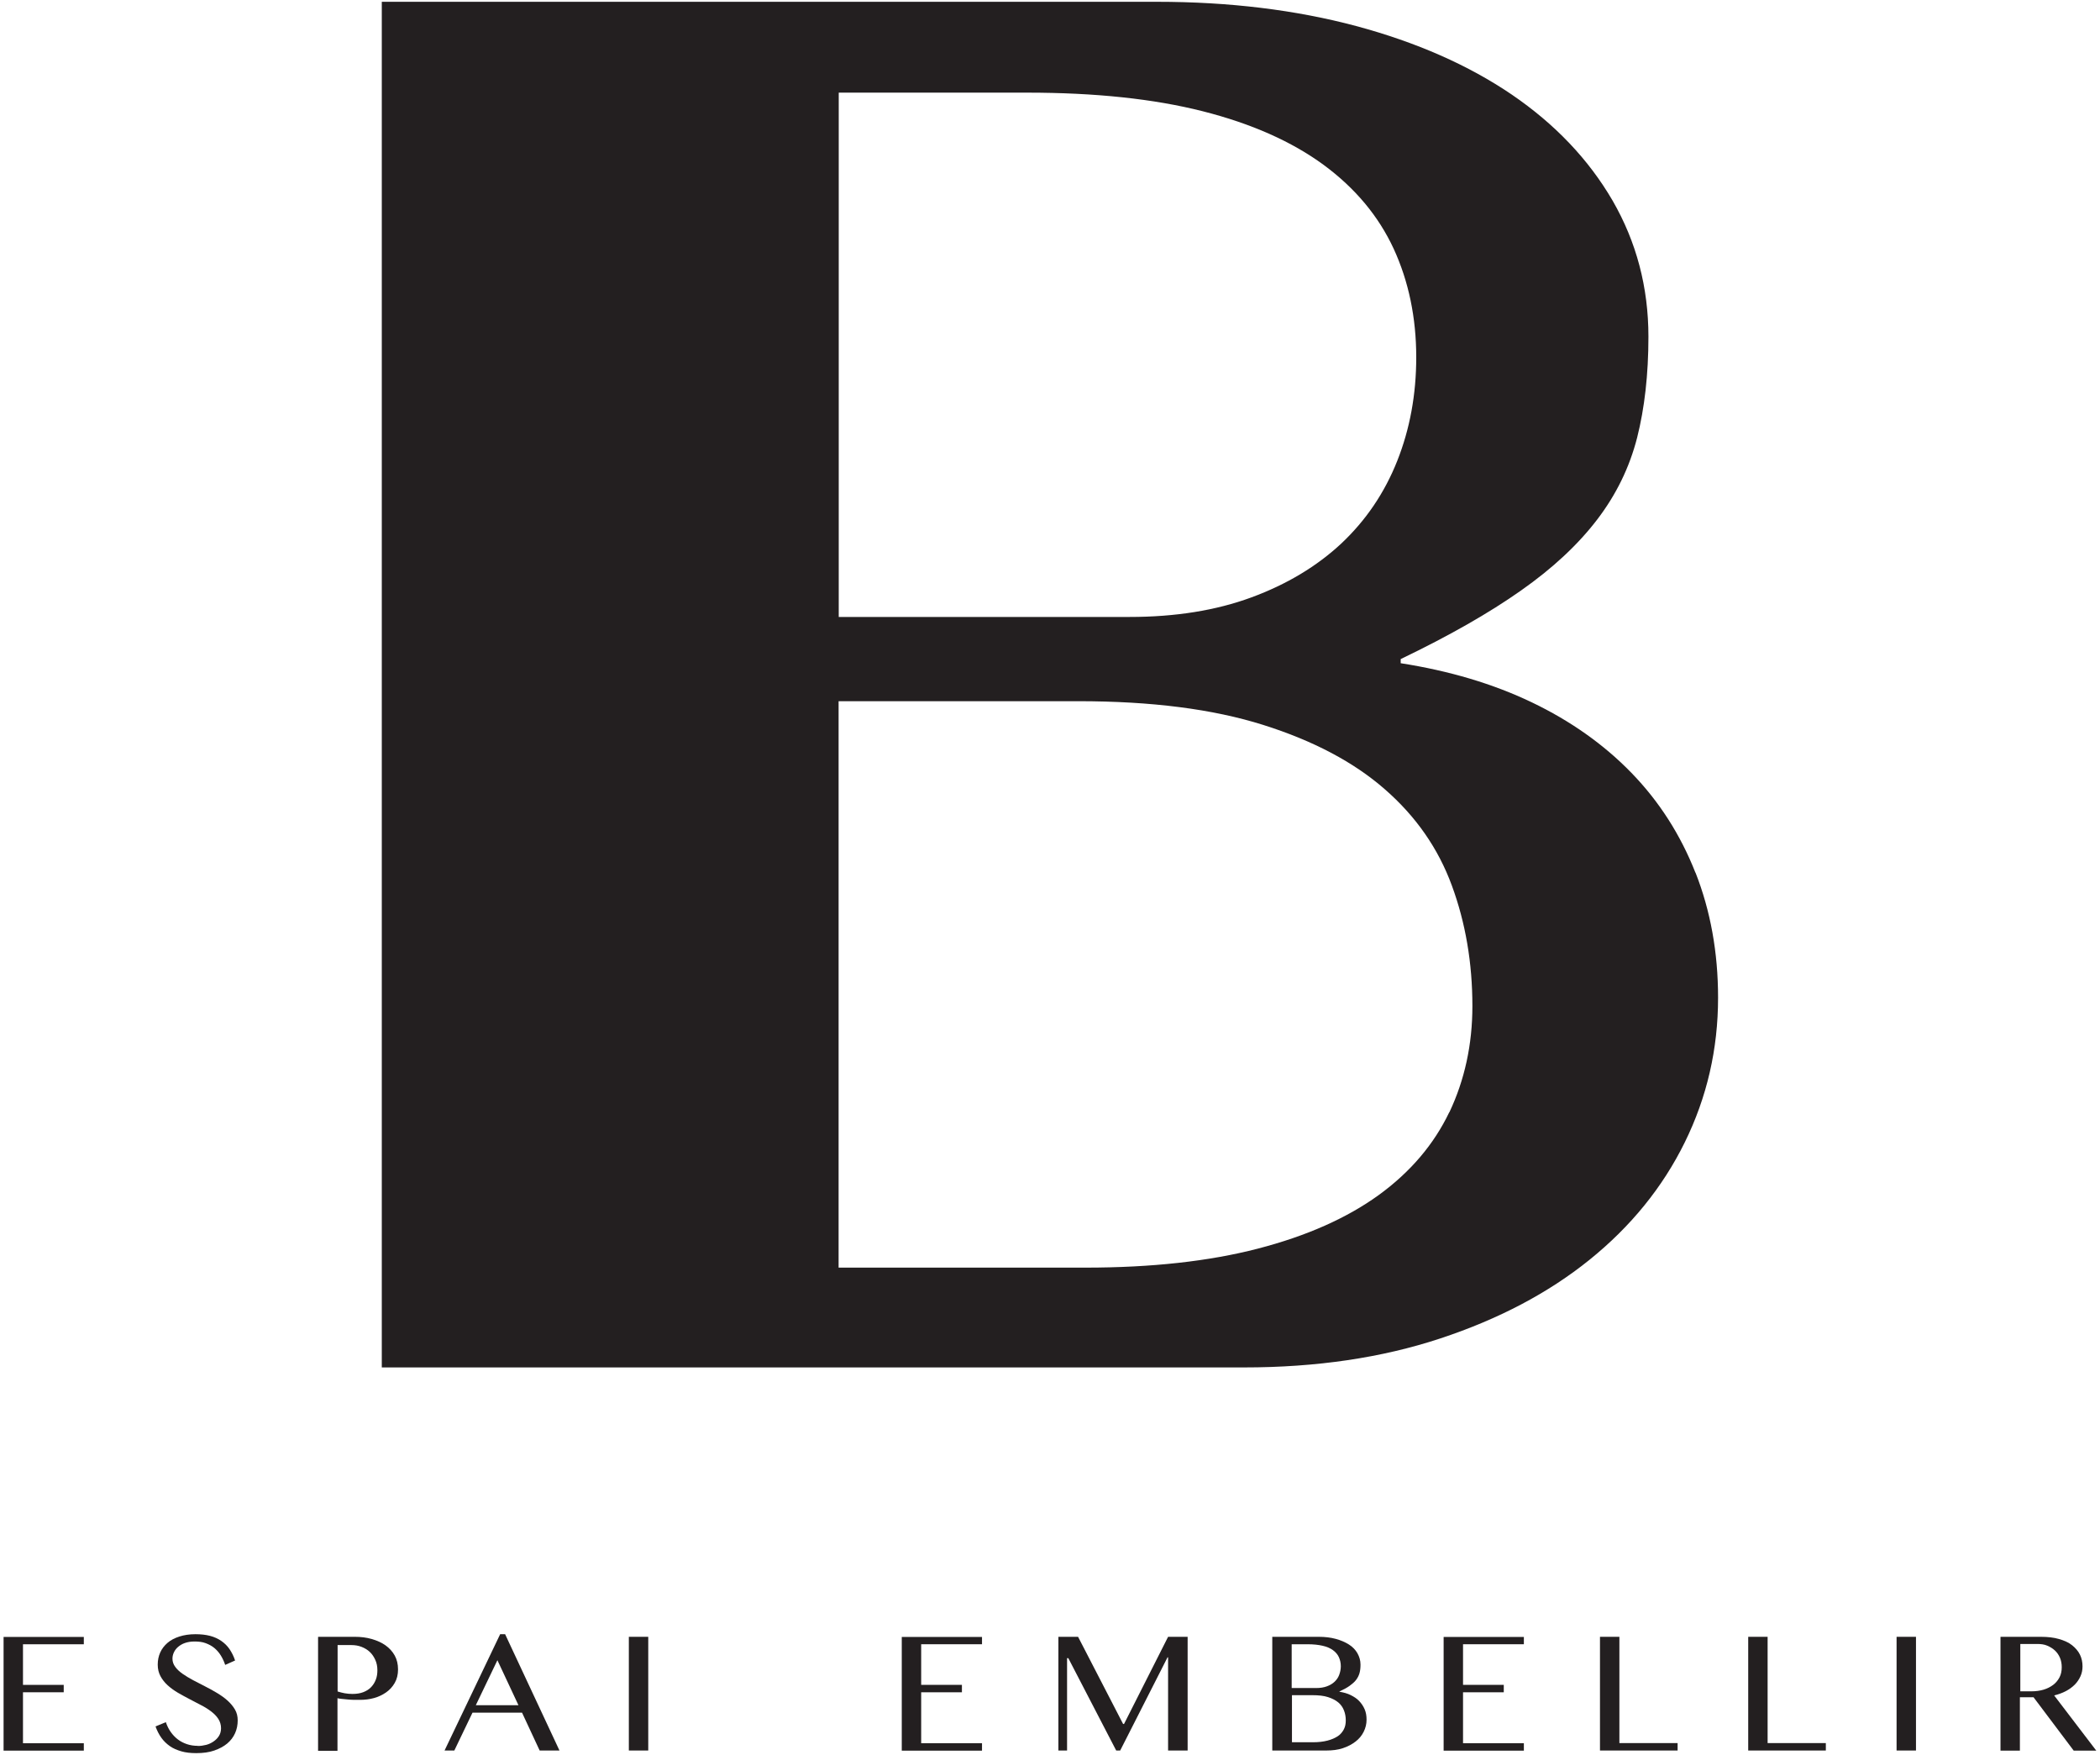 <?xml version="1.0" encoding="UTF-8"?>
<svg xmlns="http://www.w3.org/2000/svg" id="Layer_2" viewBox="0 0 152.58 127.51">
  <path d="m6.09,118.91v.54H1.67v2.95h2.96v.54H1.67v3.7h4.42v.54H.26v-8.26h5.83Z" fill="#231f20"></path>
  <path d="m14.37,126.84c.21,0,.41-.03.61-.08s.38-.14.54-.25.29-.24.39-.4.15-.35.15-.56c0-.25-.07-.48-.2-.68s-.31-.38-.52-.54-.46-.32-.74-.46-.56-.29-.84-.44-.57-.3-.84-.46-.52-.34-.74-.54-.39-.42-.52-.66-.2-.52-.2-.84.06-.61.18-.88.3-.5.53-.7.52-.35.86-.46.73-.17,1.17-.17c.4,0,.75.04,1.06.12s.59.21.82.37.44.36.6.6.3.51.4.82l-.72.32c-.08-.25-.19-.48-.32-.69s-.29-.39-.47-.54-.39-.26-.63-.35-.51-.12-.81-.12c-.27,0-.5.04-.7.11s-.36.17-.5.29-.23.25-.3.4-.1.3-.1.45c0,.22.07.41.2.59s.31.35.54.51.48.31.76.46.57.3.87.45.59.31.87.48.54.35.76.55.4.41.54.65.2.5.2.79c0,.33-.06.64-.19.93s-.32.54-.57.75-.57.38-.94.51-.81.19-1.31.19c-.41,0-.77-.04-1.08-.13s-.6-.21-.84-.38-.45-.37-.62-.61-.31-.51-.42-.82l.75-.31c.09.27.21.51.36.72s.32.39.52.54.42.26.66.34.5.12.78.12Z" fill="#231f20"></path>
  <path d="m23.12,118.91h2.66c.44,0,.85.05,1.23.16s.72.26,1,.46.51.45.67.74.24.63.24,1.01-.08.7-.24.98-.37.51-.63.69-.55.32-.88.41-.66.13-1.01.13c-.15,0-.3,0-.46,0s-.31-.02-.46-.03-.28-.03-.41-.04-.23-.03-.31-.05v3.82h-1.41v-8.26Zm1.41,3.97c.16.05.33.1.51.13s.37.05.56.05c.3,0,.57-.04.8-.13s.42-.21.57-.37.26-.34.34-.55.11-.43.11-.67c0-.28-.05-.53-.15-.75s-.23-.42-.4-.58-.37-.28-.6-.37-.48-.13-.74-.13h-1v3.36Z" fill="#231f20"></path>
  <path d="m36.7,118.72l3.95,8.45h-1.44l-1.28-2.75h-3.6l-1.32,2.75h-.71l4.04-8.45h.35Zm-2.12,5.16h3.09l-1.53-3.27-1.57,3.27Z" fill="#231f20"></path>
  <path d="m45.69,118.91h1.41v8.26h-1.41v-8.26Z" fill="#231f20"></path>
  <path d="m71.35,118.91v.54h-4.42v2.95h2.96v.54h-2.96v3.7h4.42v.54h-5.83v-8.26h5.83Z" fill="#231f20"></path>
  <path d="m76.89,118.91h1.44l3.27,6.33h.07l3.2-6.33h1.42v8.26h-1.42v-6.77h-.04l-3.44,6.77h-.29l-3.48-6.71h-.09v6.71h-.63v-8.26Z" fill="#231f20"></path>
  <path d="m92.44,118.91h3.38c.45,0,.86.05,1.23.15s.69.24.96.41.48.39.62.64.22.52.22.82c0,.23-.02.43-.07.61s-.13.34-.25.5-.28.29-.47.43-.44.27-.74.41v.02c.3.05.57.12.81.24s.45.25.62.43.3.37.4.6.14.48.14.76c0,.31-.07.6-.21.88s-.33.51-.59.71-.56.36-.92.48-.76.17-1.21.17h-3.92v-8.26Zm1.41,3.72h1.8c.28,0,.53-.04.75-.12s.41-.19.56-.33.27-.31.34-.5.12-.4.12-.63c0-.24-.05-.46-.14-.66s-.24-.37-.43-.51-.44-.25-.75-.32-.66-.11-1.09-.11h-1.16v3.17Zm0,3.94h1.53c.41,0,.76-.04,1.07-.12s.55-.19.75-.32.34-.31.44-.5.14-.41.14-.64c0-.26-.04-.5-.13-.73s-.22-.42-.41-.58-.44-.29-.75-.39-.69-.14-1.14-.14h-1.48v3.43Z" fill="#231f20"></path>
  <path d="m110.72,118.91v.54h-4.42v2.95h2.96v.54h-2.96v3.7h4.42v.54h-5.83v-8.26h5.83Z" fill="#231f20"></path>
  <path d="m116.25,118.91h1.41v7.72h4.23v.54h-5.64v-8.26Z" fill="#231f20"></path>
  <path d="m127.02,118.91h1.41v7.72h4.23v.54h-5.64v-8.26Z" fill="#231f20"></path>
  <path d="m137.8,118.91h1.41v8.26h-1.41v-8.26Z" fill="#231f20"></path>
  <path d="m145.37,118.91h2.91c.5,0,.94.05,1.32.16s.7.25.95.45.44.42.57.68.19.55.19.86c0,.26-.05.5-.15.72s-.24.43-.42.61-.4.34-.65.47-.53.23-.84.31l3.06,4.01h-1.64l-2.92-3.88h-.99v3.88h-1.41v-8.26Zm1.41,3.96h.82c.32,0,.61-.04.88-.12s.5-.2.7-.35.35-.34.46-.55.16-.46.16-.73c0-.25-.04-.48-.13-.69s-.21-.38-.37-.53-.35-.26-.56-.35-.45-.12-.71-.12h-1.24v3.44Z" fill="#231f20"></path>
  <path d="m123.19,63.41c-1.09-2.77-2.64-5.19-4.65-7.26-2.01-2.07-4.43-3.78-7.25-5.13s-6-2.29-9.52-2.84v-.3c3.52-1.69,6.43-3.35,8.74-4.98,2.31-1.62,4.15-3.34,5.54-5.16,1.39-1.82,2.35-3.8,2.9-5.95.54-2.14.82-4.59.82-7.33,0-3.59-.87-6.88-2.6-9.88-1.74-2.99-4.18-5.56-7.33-7.71-3.15-2.14-6.92-3.8-11.31-4.98-4.39-1.17-9.21-1.76-14.47-1.76H27.74v99.21h62.64c5.26,0,10.01-.7,14.25-2.1,4.24-1.4,7.86-3.3,10.86-5.72,3-2.42,5.31-5.26,6.92-8.53,1.61-3.27,2.42-6.77,2.42-10.51,0-3.29-.55-6.32-1.64-9.09ZM60.93,6.73h13.69c4.96,0,9.21.45,12.76,1.35,3.55.9,6.47,2.2,8.78,3.89,2.31,1.7,4,3.73,5.1,6.1,1.09,2.37,1.64,5,1.64,7.89,0,2.69-.46,5.2-1.38,7.52-.92,2.32-2.27,4.31-4.05,5.99-1.79,1.67-3.97,2.98-6.55,3.93-2.58.95-5.53,1.42-8.85,1.42h-21.13V6.73Zm44.37,74.07c-1.12,2.34-2.83,4.35-5.13,6.02-2.31,1.67-5.23,2.97-8.78,3.89-3.55.92-7.72,1.38-12.53,1.38h-17.93v-41.15h17.41c5.31,0,9.78.57,13.43,1.72,3.65,1.15,6.6,2.71,8.85,4.68,2.26,1.97,3.88,4.3,4.87,7,.99,2.69,1.49,5.61,1.49,8.75,0,2.79-.56,5.36-1.67,7.71Z" fill="#231f20"></path>
</svg>
